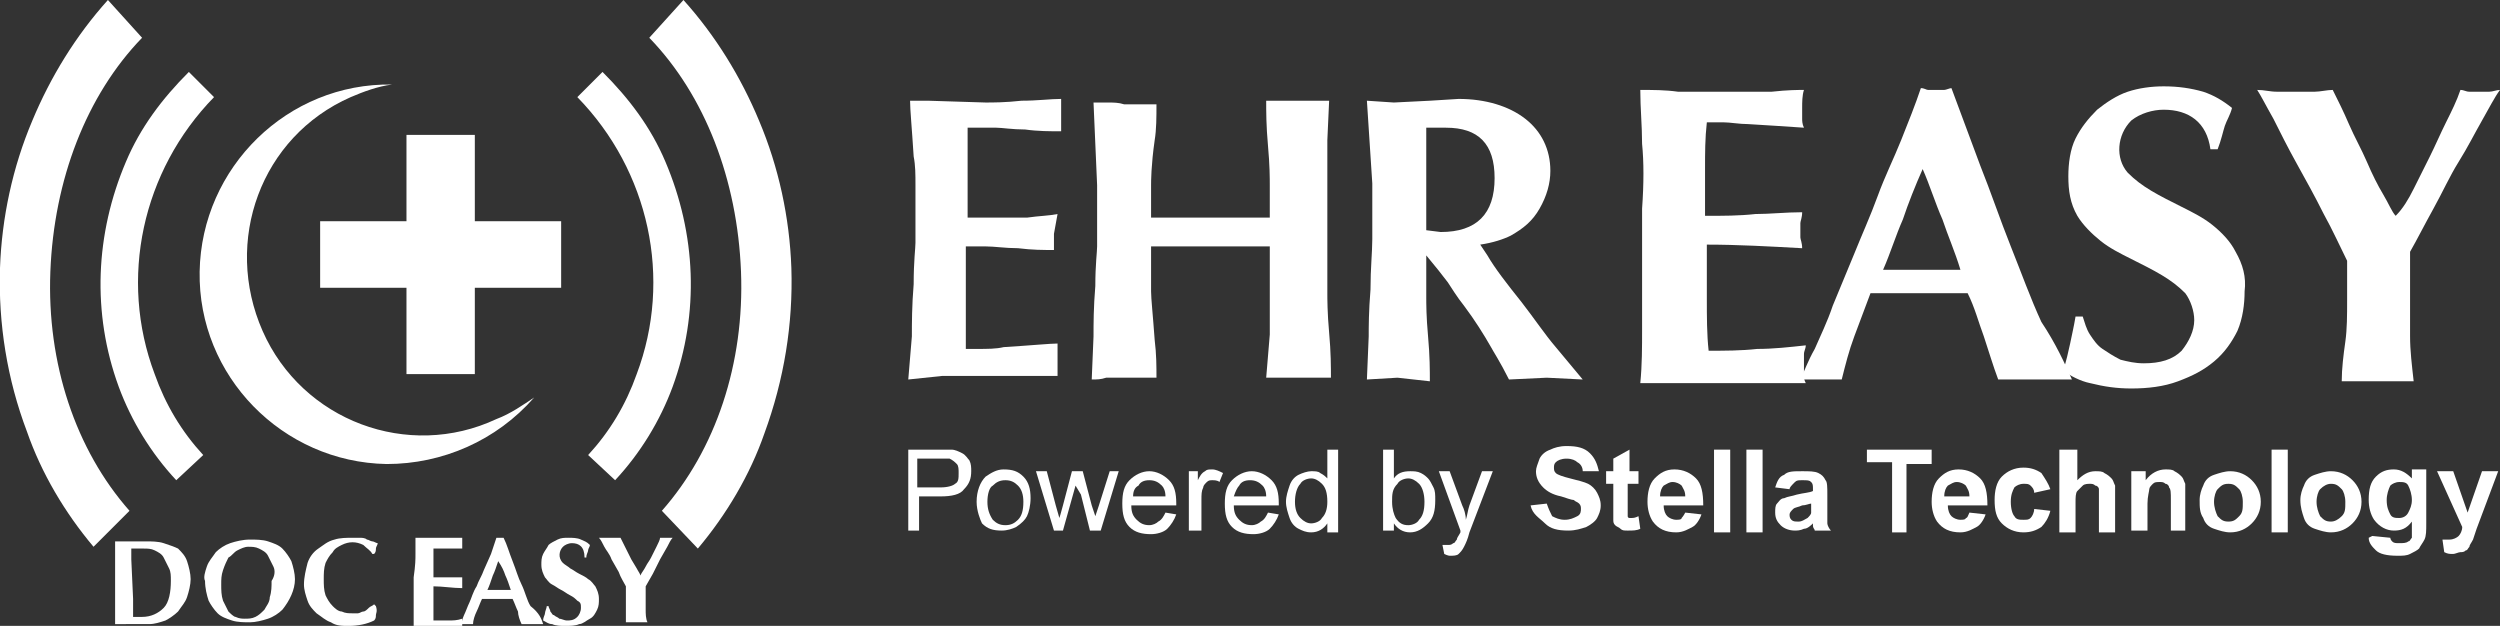 <?xml version="1.0" encoding="utf-8"?>
<!-- Generator: Adobe Illustrator 22.0.1, SVG Export Plug-In . SVG Version: 6.00 Build 0)  -->
<svg version="1.1" id="Layer_1" xmlns="http://www.w3.org/2000/svg" xmlns:xlink="http://www.w3.org/1999/xlink" x="0px" y="0px"
	 viewBox="0 0 139 34.8" style="enable-background:new 0 0 139 34.8;" xml:space="preserve">
<rect x="0" y="0" width="139" height="34.8" fill="#333333" stroke="none"/>
<style type="text/css">
	.st0{enable-background:new    ;}
	.st1{fill:#FFFFFF;}
</style>
<g class="st0">
	<path class="st1" d="M50.5,29.5V25h1.7c0.3,0,0.5,0,0.7,0c0.2,0,0.4,0.1,0.6,0.2c0.2,0.1,0.3,0.3,0.4,0.4c0.1,0.2,0.1,0.4,0.1,0.6
		c0,0.4-0.1,0.7-0.4,1c-0.2,0.3-0.7,0.4-1.3,0.4h-1.2v1.9H50.5z M51.1,27.1h1.2c0.4,0,0.7-0.1,0.8-0.2c0.2-0.1,0.2-0.3,0.2-0.6
		c0-0.2,0-0.4-0.1-0.5c-0.1-0.1-0.2-0.2-0.4-0.3c-0.1,0-0.3,0-0.6,0h-1.2V27.1z"/>
	<path class="st1" d="M54.3,27.9c0-0.6,0.2-1.1,0.5-1.4c0.3-0.2,0.6-0.4,1-0.4c0.5,0,0.8,0.1,1.1,0.4c0.3,0.3,0.4,0.7,0.4,1.2
		c0,0.4-0.1,0.8-0.2,1c-0.1,0.2-0.3,0.4-0.6,0.6c-0.2,0.1-0.5,0.2-0.8,0.2c-0.5,0-0.8-0.1-1.1-0.4C54.5,28.9,54.3,28.4,54.3,27.9z
		 M54.9,27.9c0,0.4,0.1,0.7,0.3,1c0.2,0.2,0.4,0.3,0.7,0.3c0.3,0,0.5-0.1,0.7-0.3c0.2-0.2,0.3-0.5,0.3-1c0-0.4-0.1-0.7-0.3-0.9
		c-0.2-0.2-0.4-0.3-0.7-0.3c-0.3,0-0.5,0.1-0.7,0.3C55,27.1,54.9,27.5,54.9,27.9z"/>
</g>
<g class="st0">
	<path class="st1" d="M58.6,29.5l-1-3.3h0.6l0.5,1.9l0.2,0.7c0,0,0.1-0.3,0.2-0.7l0.5-1.9h0.6l0.5,1.9l0.2,0.6l0.2-0.6l0.6-1.9h0.5
		l-1,3.3h-0.6l-0.5-2L59.8,27l-0.7,2.5H58.6z"/>
	<path class="st1" d="M64.8,28.5l0.6,0.1c-0.1,0.3-0.3,0.6-0.5,0.8c-0.2,0.2-0.6,0.3-0.9,0.3c-0.5,0-0.9-0.1-1.2-0.4
		c-0.3-0.3-0.4-0.7-0.4-1.3c0-0.6,0.1-1,0.4-1.3c0.3-0.3,0.7-0.5,1.1-0.5c0.4,0,0.8,0.2,1.1,0.5s0.4,0.7,0.4,1.3c0,0,0,0.1,0,0.1
		h-2.5c0,0.4,0.1,0.6,0.3,0.8c0.2,0.2,0.4,0.3,0.7,0.3c0.2,0,0.4-0.1,0.5-0.2C64.6,28.9,64.7,28.7,64.8,28.5z M63,27.6h1.8
		c0-0.3-0.1-0.5-0.2-0.6c-0.2-0.2-0.4-0.3-0.7-0.3c-0.3,0-0.5,0.1-0.6,0.3C63.1,27.1,63,27.3,63,27.6z"/>
	<path class="st1" d="M66.1,29.5v-3.3h0.5v0.5c0.1-0.2,0.2-0.4,0.4-0.5c0.1-0.1,0.2-0.1,0.4-0.1c0.2,0,0.4,0.1,0.6,0.2l-0.2,0.5
		c-0.1-0.1-0.3-0.1-0.4-0.1c-0.1,0-0.2,0-0.3,0.1c-0.1,0.1-0.2,0.2-0.2,0.3c-0.1,0.2-0.1,0.4-0.1,0.7v1.7H66.1z"/>
	<path class="st1" d="M70.5,28.5l0.6,0.1c-0.1,0.3-0.3,0.6-0.5,0.8c-0.2,0.2-0.6,0.3-0.9,0.3c-0.5,0-0.9-0.1-1.2-0.4
		c-0.3-0.3-0.4-0.7-0.4-1.3c0-0.6,0.1-1,0.4-1.3c0.3-0.3,0.7-0.5,1.1-0.5c0.4,0,0.8,0.2,1.1,0.5c0.3,0.3,0.4,0.7,0.4,1.3
		c0,0,0,0.1,0,0.1h-2.5c0,0.4,0.1,0.6,0.3,0.8c0.2,0.2,0.4,0.3,0.7,0.3c0.2,0,0.4-0.1,0.5-0.2C70.3,28.9,70.4,28.7,70.5,28.5z
		 M68.6,27.6h1.8c0-0.3-0.1-0.5-0.2-0.6c-0.2-0.2-0.4-0.3-0.7-0.3c-0.3,0-0.5,0.1-0.6,0.3C68.8,27.1,68.7,27.3,68.6,27.6z"/>
</g>
<g class="st0">
	<path class="st1" d="M73.8,29.5v-0.4c-0.2,0.3-0.5,0.5-0.9,0.5c-0.3,0-0.5-0.1-0.7-0.2c-0.2-0.1-0.4-0.3-0.5-0.6
		c-0.1-0.3-0.2-0.6-0.2-0.9c0-0.3,0.1-0.6,0.2-0.9c0.1-0.3,0.3-0.5,0.5-0.6c0.2-0.1,0.5-0.2,0.7-0.2c0.2,0,0.4,0,0.5,0.1
		c0.2,0.1,0.3,0.2,0.4,0.3V25h0.6v4.6H73.8z M72,27.9c0,0.4,0.1,0.7,0.3,0.9c0.2,0.2,0.4,0.3,0.6,0.3c0.2,0,0.5-0.1,0.6-0.3
		c0.2-0.2,0.3-0.5,0.3-0.9c0-0.5-0.1-0.8-0.3-1c-0.2-0.2-0.4-0.3-0.6-0.3c-0.2,0-0.5,0.1-0.6,0.3C72.1,27.1,72,27.5,72,27.9z"/>
</g>
<g class="st0">
	<path class="st1" d="M77.4,29.5h-0.5V25h0.6v1.6c0.2-0.3,0.5-0.4,0.9-0.4c0.2,0,0.4,0,0.6,0.1c0.2,0.1,0.3,0.2,0.4,0.3
		c0.1,0.1,0.2,0.3,0.3,0.5c0.1,0.2,0.1,0.4,0.1,0.7c0,0.6-0.1,1-0.4,1.3c-0.3,0.3-0.6,0.5-1,0.5c-0.4,0-0.7-0.2-0.9-0.5V29.5z
		 M77.4,27.9c0,0.4,0.1,0.7,0.2,0.9c0.2,0.3,0.4,0.4,0.7,0.4c0.2,0,0.5-0.1,0.6-0.3c0.2-0.2,0.3-0.5,0.3-1c0-0.4-0.1-0.8-0.3-1
		c-0.2-0.2-0.4-0.3-0.6-0.3c-0.2,0-0.5,0.1-0.6,0.3C77.4,27.2,77.4,27.5,77.4,27.9z"/>
</g>
<g class="st0">
	<path class="st1" d="M80.3,30.8l-0.1-0.5c0.1,0,0.2,0,0.3,0c0.1,0,0.2,0,0.3-0.1c0.1,0,0.1-0.1,0.2-0.2c0-0.1,0.1-0.2,0.2-0.4
		c0,0,0-0.1,0-0.1L80,26.2h0.6l0.7,1.9c0.1,0.2,0.2,0.5,0.2,0.8c0.1-0.3,0.1-0.5,0.2-0.8l0.7-1.9h0.6l-1.3,3.4
		c-0.1,0.4-0.2,0.6-0.3,0.8c-0.1,0.2-0.2,0.3-0.3,0.4c-0.1,0.1-0.3,0.1-0.5,0.1C80.6,30.9,80.5,30.9,80.3,30.8z"/>
</g>
<g class="st0">
	<path class="st1" d="M85.1,28.1L86,28c0.1,0.3,0.2,0.5,0.3,0.7c0.2,0.1,0.4,0.2,0.7,0.2c0.3,0,0.5-0.1,0.7-0.2
		c0.2-0.1,0.2-0.3,0.2-0.4c0-0.1,0-0.2-0.1-0.3c-0.1-0.1-0.2-0.1-0.3-0.2c-0.1,0-0.4-0.1-0.7-0.2c-0.5-0.1-0.8-0.3-1-0.5
		c-0.3-0.3-0.4-0.6-0.4-0.9c0-0.2,0.1-0.4,0.2-0.7c0.1-0.2,0.3-0.4,0.6-0.5c0.2-0.1,0.5-0.2,0.9-0.2c0.6,0,1,0.1,1.3,0.4
		c0.3,0.3,0.4,0.6,0.5,1l-0.9,0c0-0.2-0.1-0.4-0.3-0.5c-0.1-0.1-0.3-0.2-0.6-0.2c-0.3,0-0.5,0.1-0.6,0.2c-0.1,0.1-0.1,0.2-0.1,0.3
		c0,0.1,0,0.2,0.1,0.3c0.1,0.1,0.4,0.2,0.8,0.3c0.4,0.1,0.8,0.2,1,0.3c0.2,0.1,0.4,0.3,0.5,0.5c0.1,0.2,0.2,0.4,0.2,0.7
		c0,0.3-0.1,0.5-0.2,0.7c-0.1,0.2-0.4,0.4-0.6,0.5c-0.3,0.1-0.6,0.2-1,0.2c-0.6,0-1-0.1-1.3-0.4S85.2,28.6,85.1,28.1z"/>
	<path class="st1" d="M91.1,26.2v0.7h-0.6v1.3c0,0.3,0,0.4,0,0.5c0,0,0,0.1,0.1,0.1c0,0,0.1,0,0.1,0c0.1,0,0.2,0,0.4-0.1l0.1,0.7
		c-0.2,0.1-0.4,0.1-0.7,0.1c-0.2,0-0.3,0-0.4-0.1c-0.1-0.1-0.2-0.1-0.3-0.2s-0.1-0.2-0.1-0.3c0-0.1,0-0.3,0-0.6v-1.4h-0.4v-0.7h0.4
		v-0.7l0.9-0.5v1.2H91.1z"/>
	<path class="st1" d="M93.7,28.5l0.9,0.1c-0.1,0.3-0.3,0.6-0.5,0.7s-0.5,0.3-0.9,0.3c-0.6,0-1-0.2-1.3-0.6c-0.2-0.3-0.3-0.7-0.3-1.1
		c0-0.5,0.1-1,0.4-1.3c0.3-0.3,0.6-0.5,1.1-0.5c0.5,0,0.9,0.2,1.2,0.5c0.3,0.3,0.4,0.8,0.4,1.5h-2.2c0,0.3,0.1,0.5,0.2,0.6
		c0.1,0.1,0.3,0.2,0.5,0.2c0.1,0,0.3,0,0.3-0.1C93.5,28.8,93.6,28.7,93.7,28.5z M93.7,27.6c0-0.3-0.1-0.4-0.2-0.6
		c-0.1-0.1-0.3-0.2-0.5-0.2c-0.2,0-0.3,0.1-0.5,0.2c-0.1,0.1-0.2,0.3-0.2,0.6H93.7z"/>
	<path class="st1" d="M95.3,29.5V25h0.9v4.6H95.3z"/>
	<path class="st1" d="M97.1,29.5V25h0.9v4.6H97.1z"/>
	<path class="st1" d="M99.5,27.2l-0.8-0.1c0.1-0.3,0.2-0.6,0.5-0.7c0.2-0.2,0.5-0.2,1-0.2c0.4,0,0.7,0,0.9,0.1
		c0.2,0.1,0.3,0.2,0.4,0.4c0.1,0.1,0.1,0.4,0.1,0.8l0,1c0,0.3,0,0.5,0,0.6c0,0.1,0.1,0.3,0.2,0.4h-0.9c0-0.1-0.1-0.1-0.1-0.3
		c0-0.1,0-0.1,0-0.1c-0.1,0.1-0.3,0.3-0.5,0.3c-0.2,0.1-0.4,0.1-0.5,0.1c-0.3,0-0.6-0.1-0.8-0.3c-0.2-0.2-0.3-0.4-0.3-0.7
		c0-0.2,0-0.4,0.1-0.5c0.1-0.1,0.2-0.3,0.4-0.3c0.2-0.1,0.4-0.1,0.7-0.2c0.4-0.1,0.7-0.1,0.9-0.2v-0.1c0-0.2,0-0.3-0.1-0.4
		c-0.1-0.1-0.2-0.1-0.5-0.1c-0.2,0-0.3,0-0.4,0.1C99.6,27,99.5,27.1,99.5,27.2z M100.7,28c-0.1,0-0.3,0.1-0.5,0.1
		c-0.2,0.1-0.4,0.1-0.5,0.2c-0.1,0.1-0.2,0.2-0.2,0.3c0,0.1,0,0.2,0.1,0.3C99.7,29,99.8,29,100,29c0.2,0,0.3-0.1,0.5-0.2
		c0.1-0.1,0.2-0.2,0.2-0.3c0-0.1,0-0.2,0-0.4V28z"/>
</g>
<g class="st0">
	<path class="st1" d="M105.2,29.5v-3.8h-1.4V25h3.6v0.8h-1.4v3.8H105.2z"/>
</g>
<g class="st0">
	<path class="st1" d="M109.5,28.5l0.9,0.1c-0.1,0.3-0.3,0.6-0.5,0.7s-0.5,0.3-0.9,0.3c-0.6,0-1-0.2-1.3-0.6
		c-0.2-0.3-0.3-0.7-0.3-1.1c0-0.5,0.1-1,0.4-1.3c0.3-0.3,0.6-0.5,1.1-0.5c0.5,0,0.9,0.2,1.2,0.5c0.3,0.3,0.4,0.8,0.4,1.5h-2.2
		c0,0.3,0.1,0.5,0.2,0.6c0.1,0.1,0.3,0.2,0.5,0.2c0.1,0,0.3,0,0.3-0.1C109.4,28.8,109.4,28.7,109.5,28.5z M109.5,27.6
		c0-0.3-0.1-0.4-0.2-0.6c-0.1-0.1-0.3-0.2-0.5-0.2c-0.2,0-0.3,0.1-0.5,0.2c-0.1,0.1-0.2,0.3-0.2,0.6H109.5z"/>
	<path class="st1" d="M114,27.2l-0.9,0.2c0-0.2-0.1-0.3-0.2-0.4c-0.1-0.1-0.2-0.1-0.4-0.1c-0.2,0-0.4,0.1-0.5,0.2
		c-0.1,0.2-0.2,0.4-0.2,0.8c0,0.4,0.1,0.7,0.2,0.8c0.1,0.2,0.3,0.2,0.5,0.2c0.2,0,0.3,0,0.4-0.1c0.1-0.1,0.2-0.3,0.2-0.5l0.9,0.1
		c-0.1,0.4-0.3,0.7-0.5,0.9c-0.3,0.2-0.6,0.3-1,0.3c-0.5,0-0.9-0.2-1.2-0.5c-0.3-0.3-0.4-0.7-0.4-1.3c0-0.5,0.1-1,0.4-1.3
		c0.3-0.3,0.7-0.5,1.2-0.5c0.4,0,0.7,0.1,1,0.3C113.7,26.6,113.9,26.9,114,27.2z"/>
	<path class="st1" d="M115.5,25v1.7c0.3-0.3,0.6-0.5,1-0.5c0.2,0,0.4,0,0.5,0.1c0.2,0.1,0.3,0.2,0.4,0.3c0.1,0.1,0.1,0.2,0.2,0.4
		c0,0.1,0,0.4,0,0.7v1.9h-0.9v-1.7c0-0.3,0-0.6,0-0.7c0-0.1-0.1-0.2-0.2-0.2c-0.1-0.1-0.2-0.1-0.3-0.1c-0.1,0-0.3,0-0.4,0.1
		c-0.1,0.1-0.2,0.2-0.3,0.3c-0.1,0.1-0.1,0.4-0.1,0.6v1.7h-0.9V25H115.5z"/>
	<path class="st1" d="M121.6,29.5h-0.9v-1.7c0-0.4,0-0.6-0.1-0.7c0-0.1-0.1-0.2-0.2-0.2c-0.1-0.1-0.2-0.1-0.3-0.1
		c-0.2,0-0.3,0-0.4,0.1c-0.1,0.1-0.2,0.2-0.2,0.3c0,0.1-0.1,0.4-0.1,0.8v1.5h-0.9v-3.3h0.8v0.5c0.3-0.4,0.7-0.6,1.1-0.6
		c0.2,0,0.4,0,0.5,0.1c0.2,0.1,0.3,0.2,0.4,0.3c0.1,0.1,0.1,0.2,0.2,0.4c0,0.1,0,0.3,0,0.6V29.5z"/>
	<path class="st1" d="M122.3,27.8c0-0.3,0.1-0.6,0.2-0.8c0.1-0.3,0.3-0.5,0.6-0.6c0.3-0.1,0.6-0.2,0.9-0.2c0.5,0,0.9,0.2,1.2,0.5
		c0.3,0.3,0.5,0.7,0.5,1.2c0,0.5-0.2,0.9-0.5,1.2c-0.3,0.3-0.7,0.5-1.2,0.5c-0.3,0-0.6-0.1-0.9-0.2c-0.3-0.1-0.5-0.3-0.6-0.6
		C122.3,28.5,122.3,28.2,122.3,27.8z M123.1,27.9c0,0.3,0.1,0.6,0.2,0.8c0.2,0.2,0.3,0.3,0.6,0.3s0.4-0.1,0.6-0.3
		c0.2-0.2,0.2-0.4,0.2-0.8c0-0.3-0.1-0.6-0.2-0.7c-0.2-0.2-0.3-0.3-0.6-0.3s-0.4,0.1-0.6,0.3C123.2,27.3,123.1,27.6,123.1,27.9z"/>
	<path class="st1" d="M126.3,29.5V25h0.9v4.6H126.3z"/>
	<path class="st1" d="M127.9,27.8c0-0.3,0.1-0.6,0.2-0.8c0.1-0.3,0.3-0.5,0.6-0.6c0.3-0.1,0.6-0.2,0.9-0.2c0.5,0,0.9,0.2,1.2,0.5
		c0.3,0.3,0.5,0.7,0.5,1.2c0,0.5-0.2,0.9-0.5,1.2c-0.3,0.3-0.7,0.5-1.2,0.5c-0.3,0-0.6-0.1-0.9-0.2c-0.3-0.1-0.5-0.3-0.6-0.6
		C128,28.5,127.9,28.2,127.9,27.8z M128.8,27.9c0,0.3,0.1,0.6,0.2,0.8c0.2,0.2,0.3,0.3,0.6,0.3c0.2,0,0.4-0.1,0.6-0.3
		c0.2-0.2,0.2-0.4,0.2-0.8c0-0.3-0.1-0.6-0.2-0.7c-0.2-0.2-0.3-0.3-0.6-0.3c-0.2,0-0.4,0.1-0.6,0.3
		C128.9,27.3,128.8,27.6,128.8,27.9z"/>
	<path class="st1" d="M131.9,29.8l1,0.1c0,0.1,0.1,0.2,0.1,0.2c0.1,0.1,0.2,0.1,0.4,0.1c0.2,0,0.4,0,0.5-0.1c0.1,0,0.1-0.1,0.2-0.2
		c0-0.1,0-0.2,0-0.4V29c-0.3,0.4-0.6,0.5-1,0.5c-0.4,0-0.8-0.2-1.1-0.6c-0.2-0.3-0.3-0.7-0.3-1.1c0-0.6,0.1-1,0.4-1.3
		c0.3-0.3,0.6-0.4,1-0.4c0.4,0,0.7,0.2,1,0.5v-0.5h0.8v3c0,0.4,0,0.7-0.1,0.9c-0.1,0.2-0.2,0.3-0.3,0.5c-0.1,0.1-0.3,0.2-0.5,0.3
		c-0.2,0.1-0.4,0.1-0.7,0.1c-0.6,0-1-0.1-1.2-0.3c-0.2-0.2-0.4-0.4-0.4-0.7C131.9,29.8,131.9,29.8,131.9,29.8z M132.7,27.8
		c0,0.4,0.1,0.6,0.2,0.8c0.1,0.2,0.3,0.2,0.5,0.2c0.2,0,0.4-0.1,0.5-0.3c0.1-0.2,0.2-0.4,0.2-0.7c0-0.3-0.1-0.6-0.2-0.8
		c-0.1-0.2-0.3-0.2-0.5-0.2c-0.2,0-0.4,0.1-0.5,0.2C132.8,27.2,132.7,27.5,132.7,27.8z"/>
	<path class="st1" d="M135.5,26.2h0.9l0.8,2.3l0.8-2.3h0.9l-1.2,3.2l-0.2,0.6c-0.1,0.2-0.2,0.3-0.2,0.4c-0.1,0.1-0.1,0.2-0.2,0.2
		c-0.1,0.1-0.2,0.1-0.3,0.1c-0.1,0-0.3,0.1-0.4,0.1c-0.2,0-0.3,0-0.5-0.1l-0.1-0.7c0.1,0,0.3,0,0.4,0c0.2,0,0.4-0.1,0.5-0.2
		c0.1-0.1,0.2-0.3,0.2-0.5L135.5,26.2z"/>
</g>
<path class="st1" d="M91.3,8c0-1-0.1-2-0.1-3c0.7,0,1.4,0,2.1,0.1c0.7,0,1.4,0,2.1,0c1.2,0,2.2,0,3.1,0C99.4,5,100,5,100.3,5
	c-0.1,0.3-0.1,0.7-0.1,1c0,0.2,0,0.4,0,0.6c0,0.1,0,0.3,0.1,0.5l-1.5-0.1l-1.6-0.1c-0.5,0-1-0.1-1.4-0.1c-0.4,0-0.7,0-0.9,0
	c-0.1,0.9-0.1,1.7-0.1,2.6c0,0.9,0,1.7,0,2.6c1,0,1.9,0,2.8-0.1c0.8,0,1.7-0.1,2.6-0.1c0,0.3-0.1,0.5-0.1,0.6c0,0.1,0,0.3,0,0.4
	c0,0.1,0,0.3,0,0.4c0,0.1,0.1,0.3,0.1,0.6c-1.8-0.1-3.6-0.2-5.3-0.2c0,0.5,0,1,0,1.5s0,1,0,1.5c0,1,0,2,0.1,2.9c0.9,0,1.8,0,2.7-0.1
	c0.9,0,1.8-0.1,2.7-0.2c0,0.2-0.1,0.3-0.1,0.5c0,0.4,0,0.8,0,1.2c0,0.1,0,0.2,0.1,0.4c-0.4,0-0.9,0-1.6,0c-0.6,0-1.5,0-2.6,0h-3.7
	c-0.4,0-0.6,0-0.8,0s-0.3,0-0.5,0c0.1-1,0.1-2,0.1-3c0-1,0-2.2,0-3.5v-3.2C91.4,10.2,91.4,9,91.3,8z"/>
<path class="st1" d="M115.2,21.1c-0.4,0-0.7,0-1.1,0h-2c-0.3,0-0.7,0-1,0c-0.3-0.8-0.5-1.5-0.8-2.4c-0.3-0.8-0.5-1.6-0.9-2.4l-1.5,0
	c-0.5,0-1,0-1.5,0c-0.4,0-0.8,0-1.2,0c-0.4,0-0.8,0-1.2,0c-0.3,0.8-0.6,1.6-0.9,2.4c-0.3,0.8-0.5,1.6-0.7,2.4c-0.2,0-0.4,0-0.6,0
	h-1.1c-0.2,0-0.4,0-0.6,0c0.2-0.4,0.4-1,0.8-1.7c0.3-0.7,0.7-1.5,1-2.4l1.2-2.9c0.4-1,0.9-2.1,1.3-3.2s0.9-2.1,1.3-3.1
	c0.4-1,0.8-2,1.1-2.9c0.2,0,0.3,0.1,0.4,0.1c0.3,0,0.6,0,0.9,0c0.1,0,0.3-0.1,0.4-0.1l1.6,4.3c0.6,1.5,1.1,3,1.7,4.5
	c0.6,1.5,1.1,2.9,1.7,4.2C114.3,19.1,114.8,20.2,115.2,21.1z M106.9,9.4c-0.4,0.9-0.8,1.9-1.1,2.8c-0.4,0.9-0.7,1.9-1.1,2.8h4.3
	c-0.3-1-0.7-1.9-1-2.8C107.6,11.3,107.3,10.3,106.9,9.4L106.9,9.4z"/>
<path class="st1" d="M120.3,6.1c-0.6,0-1.3,0.2-1.8,0.6c-0.8,0.8-0.9,2.1-0.2,2.9c0,0,0,0,0,0c0.4,0.4,0.8,0.7,1.3,1
	c0.5,0.3,1.1,0.6,1.7,0.9c0.6,0.3,1.2,0.6,1.7,1c0.5,0.4,1,0.9,1.3,1.5c0.4,0.7,0.6,1.4,0.5,2.2c0,0.7-0.1,1.5-0.4,2.2
	c-0.3,0.6-0.7,1.2-1.3,1.7c-0.6,0.5-1.2,0.8-2,1.1c-0.8,0.3-1.7,0.4-2.6,0.4c-0.8,0-1.5-0.1-2.3-0.3c-0.5-0.1-1.1-0.4-1.5-0.7
	c0.2-0.5,0.3-1.1,0.4-1.5c0.1-0.5,0.2-0.9,0.3-1.5h0.4c0.1,0.3,0.2,0.7,0.4,1c0.2,0.3,0.4,0.6,0.7,0.8c0.3,0.2,0.6,0.4,1,0.6
	c0.4,0.1,0.8,0.2,1.3,0.2c0.9,0,1.6-0.2,2.1-0.7c0.4-0.5,0.7-1.1,0.7-1.7c0-0.5-0.2-1.1-0.5-1.5c-0.4-0.4-0.8-0.7-1.3-1
	c-0.5-0.3-1.1-0.6-1.7-0.9c-0.6-0.3-1.2-0.6-1.7-1c-0.5-0.4-1-0.9-1.3-1.4c-0.4-0.7-0.5-1.4-0.5-2.2c0-0.7,0.1-1.5,0.4-2.1
	c0.3-0.6,0.7-1.1,1.2-1.6c0.5-0.4,1.1-0.8,1.7-1c0.6-0.2,1.3-0.3,2-0.3c0.8,0,1.5,0.1,2.2,0.3c0.6,0.2,1.1,0.5,1.6,0.9
	c-0.1,0.4-0.3,0.7-0.4,1c-0.1,0.3-0.2,0.8-0.4,1.3h-0.4C122.7,6.8,121.7,6.1,120.3,6.1z"/>
<path class="st1" d="M134.2,10.5c0.3-0.6,0.6-1.2,0.9-1.8c0.3-0.6,0.6-1.3,0.9-1.9s0.6-1.2,0.8-1.8c0.2,0,0.3,0.1,0.5,0.1
	c0.4,0,0.7,0,1.1,0c0.2,0,0.4-0.1,0.6-0.1c-0.3,0.4-0.6,1-1,1.7c-0.4,0.7-0.8,1.5-1.3,2.3c-0.5,0.8-0.9,1.7-1.4,2.6
	c-0.5,0.9-0.9,1.7-1.3,2.4c0,0.4,0,0.8,0,1.1s0,0.8,0,1.2c0,0.8,0,1.6,0,2.4c0,0.8,0.1,1.6,0.2,2.5c-0.3,0-0.7,0-1,0h-2
	c-0.3,0-0.7,0-1,0c0-0.7,0.1-1.5,0.2-2.2c0.1-0.7,0.1-1.5,0.1-2.3c0-0.4,0-0.7,0-1.1s0-0.7,0-1.1c-0.4-0.8-0.8-1.7-1.3-2.6
	c-0.5-1-1-1.9-1.5-2.8c-0.5-0.9-0.9-1.7-1.3-2.5c-0.4-0.7-0.7-1.3-0.9-1.6c0.4,0,0.7,0.1,1.1,0.1s0.7,0,1.1,0c0.4,0,0.7,0,1,0
	c0.3,0,0.7-0.1,1-0.1c0.3,0.6,0.6,1.2,0.9,1.9c0.3,0.7,0.7,1.4,1,2.1c0.3,0.7,0.6,1.3,0.9,1.8c0.3,0.5,0.5,1,0.7,1.2h0
	C133.6,11.6,133.9,11.1,134.2,10.5z"/>
<path class="st1" d="M6.4,31c0-0.3,0-0.6,0-0.9c0.1,0,0.2,0,0.2,0c0.1,0,0.2,0,0.3,0s0.3,0,0.5,0c0.2,0,0.4,0,0.7,0
	c0.3,0,0.7,0,1,0.1c0.3,0.1,0.6,0.2,0.8,0.3c0.2,0.2,0.4,0.4,0.5,0.7c0.1,0.3,0.2,0.7,0.2,1c0,0.3-0.1,0.7-0.2,1
	c-0.1,0.3-0.3,0.5-0.5,0.8c-0.2,0.2-0.5,0.4-0.7,0.5c-0.3,0.1-0.6,0.2-0.9,0.2c-0.3,0-0.6,0-0.9,0H6.9H6.6c-0.1,0-0.2,0-0.2,0
	c0-0.3,0-0.6,0-0.8c0-0.3,0-0.6,0-1V32C6.4,31.6,6.4,31.3,6.4,31z M7.4,33.3v0.4c0,0.1,0,0.2,0,0.4c0,0.1,0,0.2,0,0.2h0.2
	c0.1,0,0.2,0,0.3,0c0.5,0,0.9-0.2,1.2-0.5c0.3-0.3,0.4-0.9,0.4-1.5c0-0.3,0-0.5-0.1-0.7c-0.1-0.2-0.2-0.4-0.3-0.6
	c-0.1-0.2-0.3-0.3-0.5-0.4c-0.2-0.1-0.4-0.1-0.6-0.1c-0.2,0-0.3,0-0.4,0l-0.3,0c0,0,0,0.1,0,0.2s0,0.2,0,0.4L7.4,33.3L7.4,33.3z"/>
<path class="st1" d="M11.5,31.5c0.1-0.3,0.3-0.5,0.5-0.8c0.2-0.2,0.5-0.4,0.8-0.5c0.3-0.1,0.7-0.2,1.1-0.2c0.3,0,0.7,0,1,0.1
	c0.3,0.1,0.6,0.2,0.8,0.4c0.2,0.2,0.4,0.5,0.5,0.7c0.1,0.3,0.2,0.7,0.2,1c0,0.6-0.3,1.2-0.7,1.7c-0.2,0.2-0.5,0.4-0.8,0.5
	c-0.3,0.1-0.7,0.2-1,0.2c-0.3,0-0.7,0-1-0.1c-0.3-0.1-0.6-0.2-0.8-0.4c-0.2-0.2-0.4-0.5-0.5-0.7c-0.1-0.3-0.2-0.7-0.2-1.1
	C11.3,32.1,11.4,31.8,11.5,31.5z M15.2,31.5c-0.1-0.2-0.2-0.4-0.3-0.6c-0.1-0.2-0.3-0.3-0.5-0.4c-0.2-0.1-0.4-0.1-0.6-0.1
	c-0.2,0-0.4,0.1-0.6,0.2c-0.2,0.1-0.3,0.3-0.5,0.4c-0.1,0.2-0.2,0.4-0.3,0.7c-0.1,0.3-0.1,0.5-0.1,0.8c0,0.3,0,0.6,0.1,0.9
	c0.1,0.2,0.2,0.4,0.3,0.6c0.1,0.1,0.3,0.3,0.4,0.3c0.2,0.1,0.4,0.1,0.5,0.1c0.2,0,0.4,0,0.6-0.1c0.2-0.1,0.3-0.2,0.5-0.4
	c0.1-0.2,0.3-0.4,0.3-0.7c0.1-0.3,0.1-0.6,0.1-0.9C15.3,32,15.3,31.7,15.2,31.5L15.2,31.5z"/>
<path class="st1" d="M20.9,34.2c0,0.1,0,0.2-0.1,0.3c-0.4,0.2-0.9,0.3-1.4,0.3c-0.4,0-0.7,0-1-0.2c-0.3-0.1-0.5-0.3-0.8-0.5
	c-0.2-0.2-0.4-0.4-0.5-0.7c-0.1-0.3-0.2-0.6-0.2-0.9c0-0.4,0.1-0.8,0.2-1.2c0.1-0.3,0.3-0.6,0.6-0.8c0.3-0.2,0.5-0.4,0.9-0.5
	c0.3-0.1,0.7-0.1,1-0.1c0.1,0,0.2,0,0.4,0c0.1,0,0.3,0,0.4,0.1c0.1,0,0.2,0.1,0.3,0.1c0.1,0,0.2,0.1,0.3,0.1c0,0.1-0.1,0.2-0.1,0.3
	c0,0.1,0,0.2-0.1,0.3h-0.1c-0.1-0.2-0.3-0.3-0.5-0.5c-0.4-0.2-0.8-0.2-1.2,0c-0.2,0.1-0.4,0.2-0.5,0.4c-0.2,0.2-0.3,0.4-0.4,0.6
	c-0.1,0.3-0.1,0.6-0.1,0.9c0,0.3,0,0.6,0.1,0.9c0.1,0.2,0.2,0.4,0.4,0.6c0.1,0.1,0.3,0.3,0.5,0.3c0.2,0.1,0.4,0.1,0.6,0.1
	c0.1,0,0.2,0,0.3,0c0.1,0,0.2-0.1,0.3-0.1c0.1,0,0.2-0.1,0.3-0.2c0.1-0.1,0.2-0.1,0.3-0.2l0.1,0.1C21,34,20.9,34.1,20.9,34.2z"/>
<path class="st1" d="M23.1,30.8c0-0.3,0-0.6,0-0.9l0.6,0c0.2,0,0.4,0,0.6,0c0.3,0,0.7,0,0.9,0s0.5,0,0.5,0c0,0.1,0,0.2,0,0.3
	c0,0.1,0,0.1,0,0.2s0,0.1,0,0.1l-0.4,0l-0.5,0l-0.4,0c-0.1,0-0.2,0-0.3,0c0,0.3,0,0.5,0,0.8c0,0.3,0,0.5,0,0.8c0.3,0,0.6,0,0.8,0
	l0.8,0c0,0.1,0,0.1,0,0.2c0,0,0,0.1,0,0.1c0,0,0,0.1,0,0.1c0,0,0,0.1,0,0.2c-0.5,0-1.1-0.1-1.6-0.1c0,0.2,0,0.3,0,0.5
	c0,0.2,0,0.3,0,0.5c0,0.3,0,0.6,0,0.9c0.3,0,0.5,0,0.8,0s0.5,0,0.8-0.1c0,0.1,0,0.1,0,0.1s0,0.1,0,0.2c0,0.1,0,0.1,0,0.2
	c0,0,0,0.1,0,0.1h-0.5h-2.1h-0.1c0-0.3,0-0.6,0-0.9c0-0.3,0-0.6,0-1v-1C23.1,31.4,23.1,31.1,23.1,30.8z"/>
<path class="st1" d="M30.2,34.7c-0.1,0-0.2,0-0.3,0h-0.6c-0.1,0-0.2,0-0.3,0c-0.1-0.2-0.2-0.5-0.2-0.7c-0.1-0.2-0.2-0.5-0.3-0.7
	c-0.2,0-0.3,0-0.5,0h-0.4h-0.4c-0.1,0-0.2,0-0.4,0c-0.1,0.2-0.2,0.5-0.3,0.7c-0.1,0.2-0.2,0.5-0.2,0.7c-0.1,0-0.1,0-0.2,0h-0.3
	c-0.1,0-0.1,0-0.2,0c0.1-0.1,0.1-0.3,0.2-0.5c0.1-0.2,0.2-0.5,0.3-0.7s0.2-0.6,0.4-0.9c0.1-0.3,0.3-0.6,0.4-0.9l0.4-0.9
	c0.1-0.3,0.2-0.6,0.3-0.9l0.1,0c0,0,0.1,0,0.1,0c0,0,0.1,0,0.1,0l0.1,0c0.2,0.4,0.3,0.8,0.5,1.3s0.3,0.9,0.5,1.3
	c0.2,0.4,0.3,0.9,0.5,1.2C30,34.1,30.1,34.4,30.2,34.7z M27.7,31.2c-0.1,0.3-0.2,0.6-0.3,0.8c-0.1,0.3-0.2,0.6-0.3,0.8h1.3
	c-0.1-0.3-0.2-0.6-0.3-0.8C28,31.7,27.9,31.5,27.7,31.2z"/>
<path class="st1" d="M31.8,30.2c-0.2,0-0.4,0.1-0.5,0.2c-0.2,0.2-0.3,0.6,0,0.9c0.1,0.1,0.3,0.2,0.4,0.3c0.2,0.1,0.3,0.2,0.5,0.3
	c0.2,0.1,0.4,0.2,0.5,0.3c0.2,0.1,0.3,0.3,0.4,0.4c0.1,0.2,0.2,0.4,0.2,0.7c0,0.2,0,0.4-0.1,0.6c-0.1,0.2-0.2,0.4-0.4,0.5
	c-0.2,0.1-0.4,0.3-0.6,0.3c-0.2,0.1-0.5,0.1-0.8,0.1c-0.2,0-0.5,0-0.7-0.1c-0.2,0-0.3-0.1-0.5-0.2c0-0.2,0.1-0.3,0.1-0.4
	s0.1-0.3,0.1-0.4h0.1c0,0.1,0.1,0.2,0.1,0.3c0.1,0.1,0.1,0.2,0.2,0.2c0.1,0.1,0.2,0.1,0.3,0.2c0.1,0,0.3,0.1,0.4,0.1
	c0.2,0,0.4,0,0.6-0.2c0.1-0.1,0.2-0.3,0.2-0.5c0-0.2,0-0.3-0.2-0.4c-0.1-0.1-0.2-0.2-0.4-0.3c-0.2-0.1-0.3-0.2-0.5-0.3
	c-0.2-0.1-0.3-0.2-0.5-0.3c-0.2-0.1-0.3-0.3-0.4-0.4c-0.1-0.2-0.2-0.4-0.2-0.7c0-0.2,0-0.4,0.1-0.6c0.1-0.2,0.2-0.3,0.3-0.5
	c0.1-0.1,0.3-0.2,0.5-0.3c0.2-0.1,0.4-0.1,0.6-0.1c0.2,0,0.5,0,0.7,0.1c0.2,0.1,0.3,0.1,0.5,0.3c0,0.1-0.1,0.2-0.1,0.3
	c0,0.1-0.1,0.2-0.1,0.4h-0.1C32.5,30.4,32.2,30.2,31.8,30.2z"/>
<path class="st1" d="M35.9,31.5c0.1-0.2,0.2-0.3,0.3-0.5s0.2-0.4,0.3-0.6c0.1-0.2,0.2-0.4,0.2-0.5l0.2,0c0.1,0,0.2,0,0.3,0l0.2,0
	c-0.1,0.1-0.2,0.3-0.3,0.5l-0.4,0.7l-0.4,0.8l-0.4,0.7c0,0.1,0,0.2,0,0.3c0,0.1,0,0.2,0,0.3c0,0.2,0,0.5,0,0.7c0,0.2,0,0.5,0.1,0.7
	c-0.1,0-0.2,0-0.3,0h-0.6c-0.1,0-0.2,0-0.3,0c0-0.2,0-0.4,0-0.7c0-0.2,0-0.4,0-0.7c0-0.1,0-0.2,0-0.3s0-0.2,0-0.3
	c-0.1-0.2-0.3-0.5-0.4-0.8L34,31.1c-0.1-0.3-0.3-0.5-0.4-0.7c-0.1-0.2-0.2-0.4-0.3-0.5l0.3,0c0.1,0,0.2,0,0.3,0s0.2,0,0.3,0l0.3,0
	c0.1,0.2,0.2,0.4,0.3,0.6l0.3,0.6l0.3,0.5c0.1,0.2,0.2,0.3,0.2,0.4h0C35.7,31.8,35.8,31.7,35.9,31.5z"/>
<path class="st1" d="M36.8,28.4c3-3.4,4.6-8.2,4.4-13.3s-2-9.8-5.1-13L38,0c1.8,2,3.2,4.3,4.2,6.7c1.1,2.6,1.7,5.4,1.8,8.2
	c0.1,3.1-0.4,6.2-1.5,9.2c-0.8,2.3-2.1,4.5-3.7,6.4L36.8,28.4z"/>
<path class="st1" d="M32.7,25.3c1.2-1.3,2.1-2.8,2.7-4.5c2-5.3,0.7-11.3-3.3-15.4L33.5,4C35,5.5,36.2,7.1,37,9
	c1.7,4,1.9,8.4,0.4,12.5c-0.7,1.9-1.8,3.7-3.2,5.2L32.7,25.3z"/>
<path class="st1" d="M7.2,28.4c-3-3.4-4.6-8.2-4.4-13.3c0.2-5.1,2-9.8,5.1-13L6,0C4.2,2,2.8,4.3,1.8,6.7C0.7,9.3,0.1,12.1,0,14.9
	C-0.1,18,0.4,21.1,1.5,24c0.8,2.3,2.1,4.5,3.7,6.4L7.2,28.4z"/>
<path class="st1" d="M11.3,25.3c-1.2-1.3-2.1-2.8-2.7-4.5c-2-5.3-0.7-11.3,3.3-15.4L10.5,4C9,5.5,7.8,7.1,7,9
	c-1.7,4-1.9,8.4-0.4,12.5c0.7,1.9,1.8,3.7,3.2,5.2L11.3,25.3z"/>
<path class="st1" d="M22.6,16h-4.8v-3.7h4.8V7.5h3.8v4.8h4.8V16h-4.8v4.8h-3.8V16z"/>
<path class="st1" d="M27.6,23.3c-4.9,2.3-10.8,0.1-13-4.9s-0.1-10.8,4.9-13c0.7-0.3,1.5-0.6,2.3-0.7c-5.8-0.1-10.6,4.6-10.7,10.4
	c-0.1,5.8,4.6,10.6,10.4,10.7c3.1,0,6.1-1.3,8.2-3.7C29.1,22.5,28.4,23,27.6,23.3z"/>
<g class="st0">
	<path class="st1" d="M50.5,21.1l0.2-2.4c0-0.7,0-1.7,0.1-2.9c0-1.3,0.1-2,0.1-2.3v-3.2c0-0.6,0-1.1-0.1-1.6
		c-0.1-1.6-0.2-2.6-0.2-3.1l1,0l3.2,0.1c0.4,0,1.1,0,2-0.1c0.9,0,1.6-0.1,2.2-0.1l0,0.8l0,1c-0.6,0-1.3,0-2-0.1
		c-0.7,0-1.3-0.1-1.6-0.1h-1.6v2.4v2.6h1.1c1.2,0,1.9,0,2.2,0c0.7-0.1,1.2-0.1,1.7-0.2L58.6,13l0,0.9c-0.6,0-1.2,0-2-0.1
		c-0.7,0-1.3-0.1-1.8-0.1h-0.7h-0.4l0,3v1.4v1.3h0.6c0.6,0,1.1,0,1.5-0.1c1.6-0.1,2.6-0.2,3-0.2l0,0.9l0,0.9c-1,0-1.8,0-2.4,0
		c-0.6,0-1.2,0-1.8,0h-2.2L50.5,21.1z"/>
	<path class="st1" d="M60.7,21.1l0.1-2.4c0-0.7,0-1.6,0.1-2.8c0-1.2,0.1-1.9,0.1-2.2v-3.4l-0.2-4.6c0.3,0,0.6,0,0.8,0
		c0.3,0,0.6,0,0.9,0.1c0.2,0,0.4,0,0.8,0c0.3,0,0.7,0,1,0c0,0.7,0,1.4-0.1,2C64,9.2,64,10.1,64,10.3v1v0.8l3.3,0h3.3v-0.8v-1
		c0-0.4,0-1.1-0.1-2.2s-0.1-1.9-0.1-2.5c0.3,0,0.6,0,0.9,0c0.3,0,0.6,0,0.8,0c0.2,0,0.5,0,0.9,0c0.4,0,0.7,0,0.9,0l-0.1,2.2
		c0,0.6,0,1.8,0,3.3c0,1.6,0,2.4,0,2.5v2.7c0,0.3,0,1.1,0.1,2.2c0.1,1.1,0.1,1.9,0.1,2.5c-0.4,0-0.7,0-1,0c-0.3,0-0.5,0-0.8,0
		c-0.4,0-0.7,0-1,0c-0.3,0-0.5,0-0.8,0l0.2-2.4c0-0.4,0-1,0-2c0-1,0-1.5,0-1.5v-1.4h-3.2H64v1.3v1.2c0,0.4,0.1,1.3,0.2,2.7
		c0.1,0.8,0.1,1.5,0.1,2.1c-0.4,0-0.7,0-1,0c-0.3,0-0.5,0-0.8,0c-0.4,0-0.7,0-1,0C61.2,21.1,61,21.1,60.7,21.1z"/>
	<path class="st1" d="M76,21.1l0.1-2.4c0-0.5,0-1.4,0.1-2.6c0-1.2,0.1-2.1,0.1-2.8v-3.1L76,5.6l1.5,0.1l2-0.1l1.6-0.1
		c1.5,0,2.8,0.4,3.7,1.1c0.9,0.7,1.4,1.7,1.4,2.9c0,0.7-0.2,1.4-0.6,2.1c-0.4,0.7-0.9,1.1-1.6,1.5c-0.4,0.2-1,0.4-1.7,0.5l0.4,0.6
		c0.4,0.7,1.1,1.6,1.9,2.6c0.7,0.9,1.3,1.8,1.9,2.5c0.5,0.6,1,1.2,1.5,1.8L86,21l-2.1,0.1c-0.5-1-0.9-1.6-1-1.8
		c-0.4-0.7-0.9-1.5-1.5-2.3c-0.4-0.5-0.7-1-0.9-1.3c-0.3-0.4-0.7-0.9-1.2-1.5v1.4v0.9c0,0.4,0,1.1,0.1,2.2c0.1,1.1,0.1,1.9,0.1,2.5
		L77.7,21L76,21.1z M79.3,7.1v5.7l0.8,0.1c2,0,3-1,3-3c0-1.9-0.9-2.8-2.7-2.8C80,7.1,79.7,7.1,79.3,7.1z"/>
</g>
</svg>
